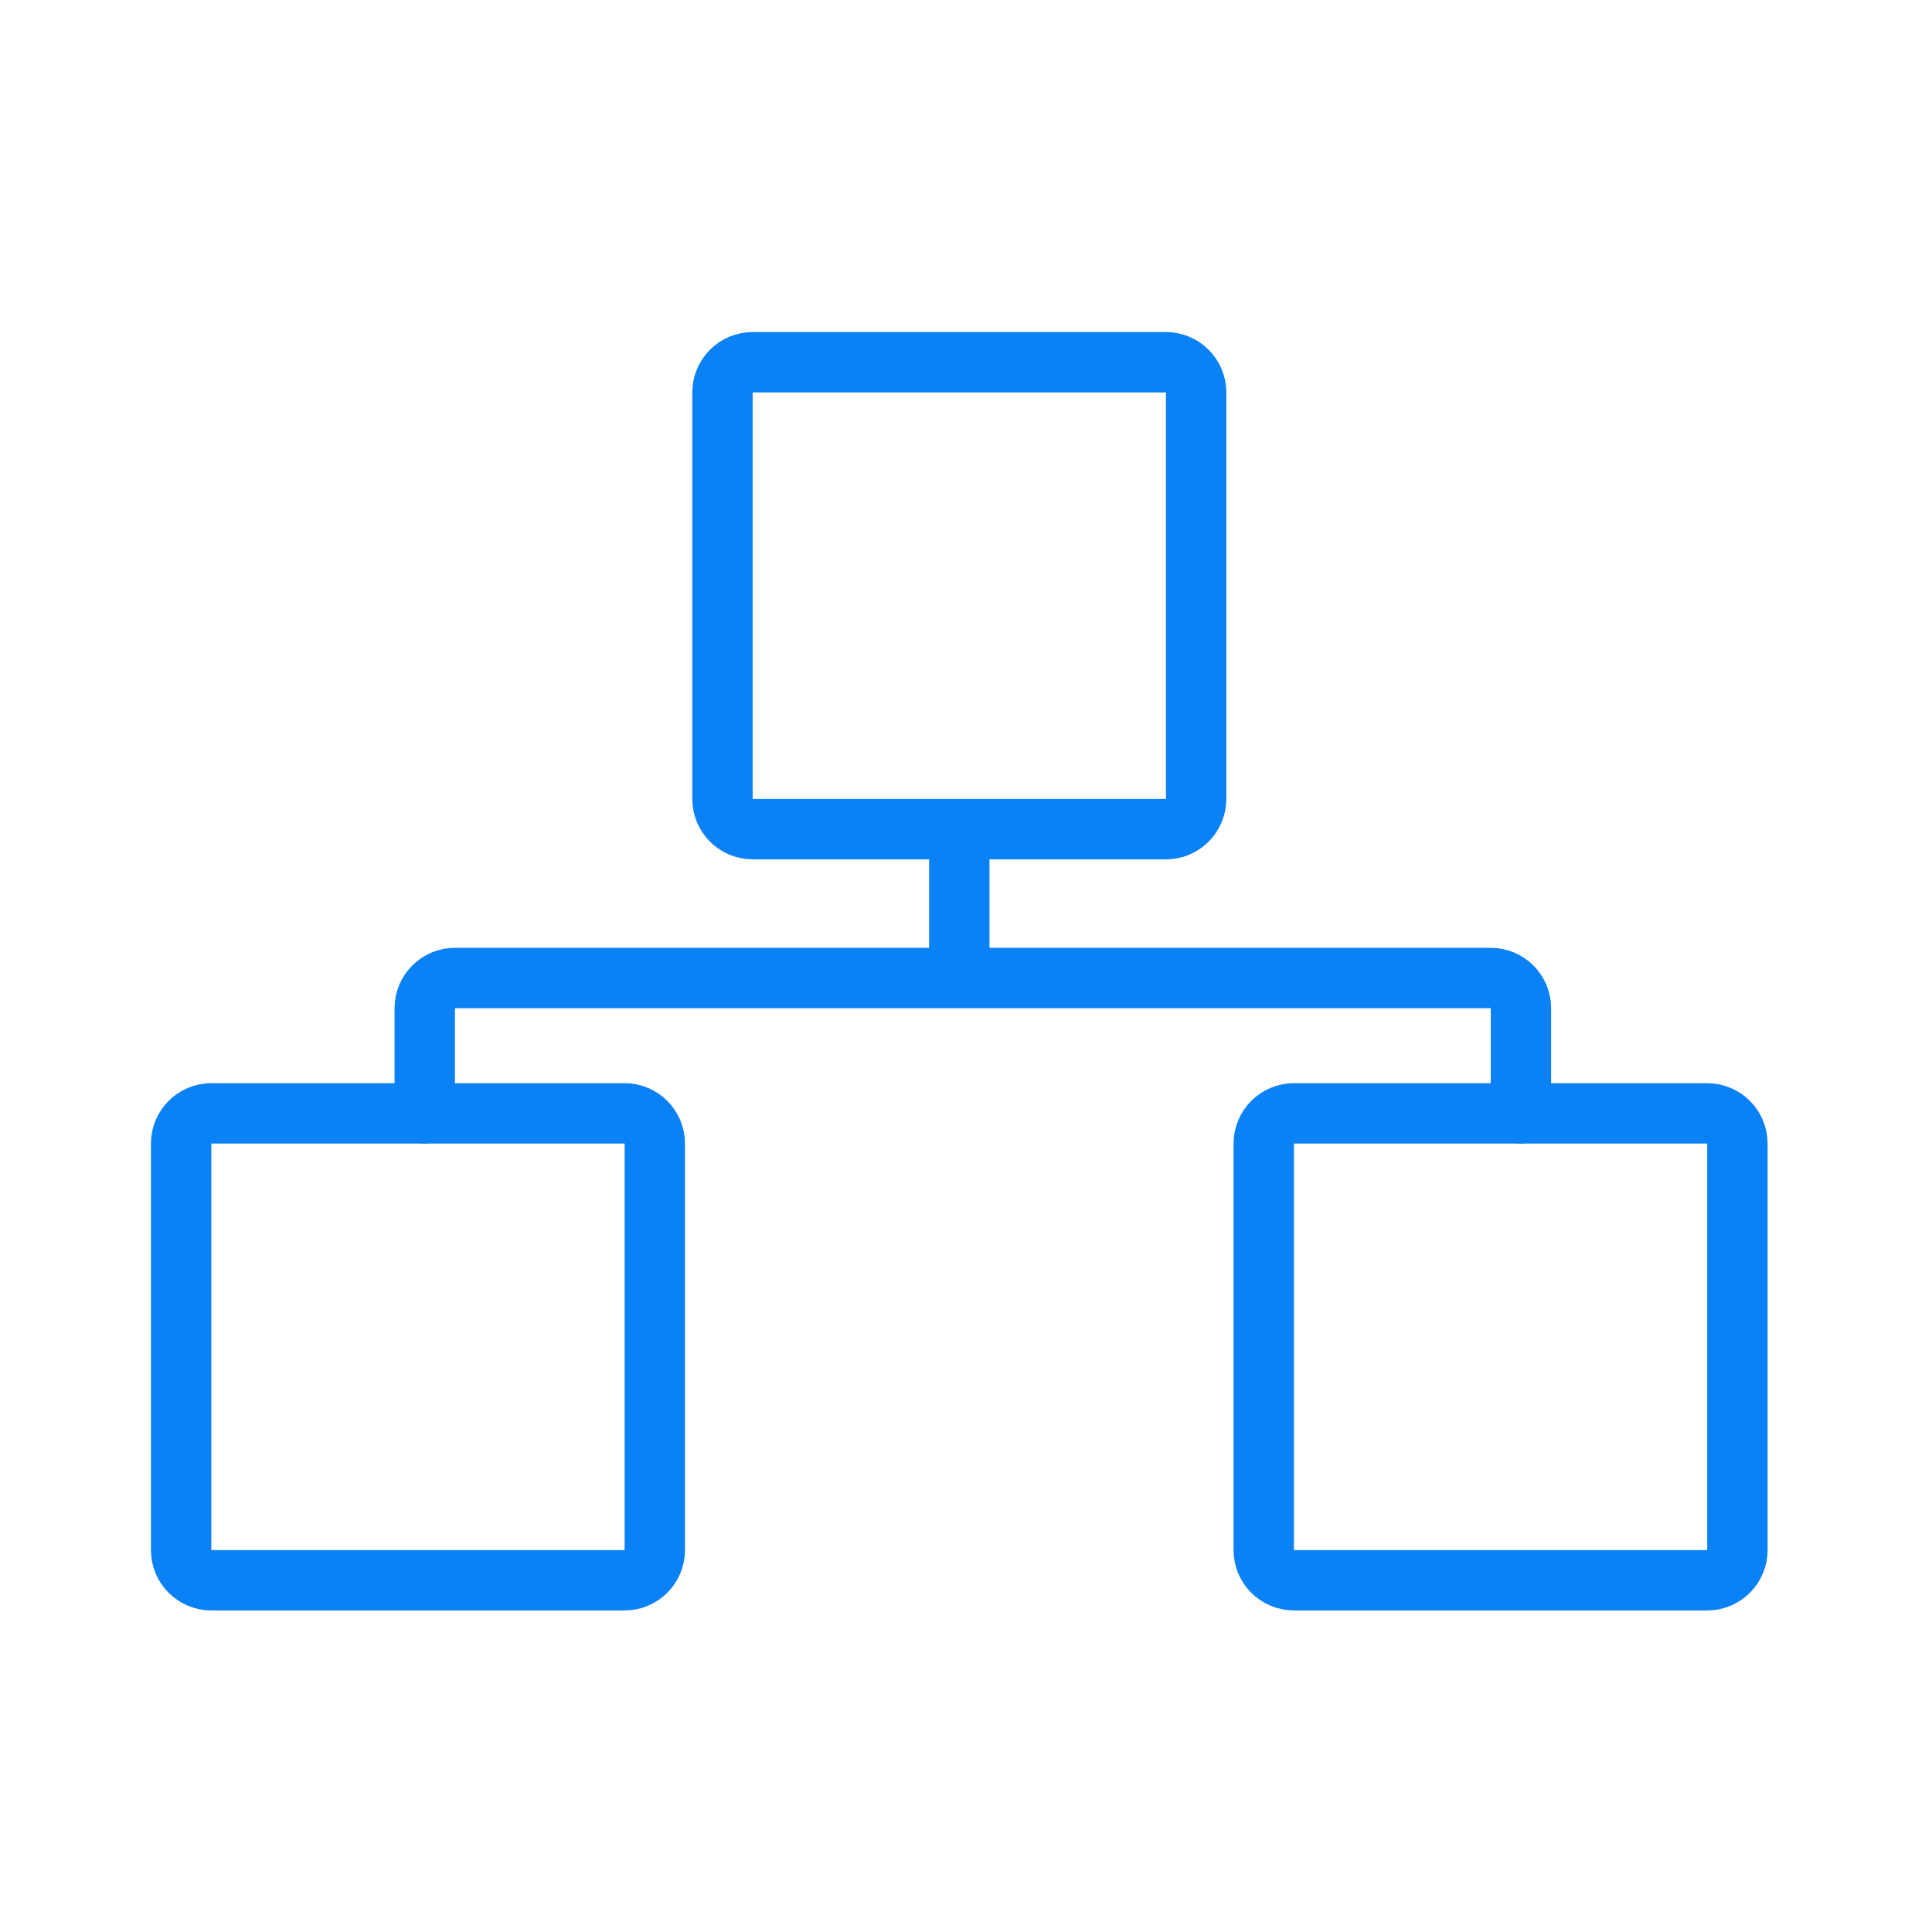 <svg width="64" height="64" viewBox="0 0 64 64" fill="none" xmlns="http://www.w3.org/2000/svg">
<path d="M20.691 36.882H7C6.448 36.882 6 37.33 6 37.882V51.348C6 51.901 6.448 52.348 7 52.348H20.691C21.243 52.348 21.691 51.901 21.691 51.348V37.882C21.691 37.33 21.243 36.882 20.691 36.882Z" stroke="#0B81F6" stroke-width="2" stroke-linecap="round"/>
<path d="M56.554 36.882H42.863C42.311 36.882 41.863 37.33 41.863 37.882V51.348C41.863 51.901 42.311 52.348 42.863 52.348H56.554C57.106 52.348 57.554 51.901 57.554 51.348V37.882C57.554 37.33 57.106 36.882 56.554 36.882Z" stroke="#0B81F6" stroke-width="2" stroke-linecap="round"/>
<path d="M31.778 27.467H38.624C39.176 27.467 39.624 27.019 39.624 26.467V13C39.624 12.448 39.176 12 38.624 12H24.933C24.381 12 23.933 12.448 23.933 13V26.467C23.933 27.019 24.381 27.467 24.933 27.467H31.778ZM31.778 27.467V32.398M31.778 32.398H15.07C14.518 32.398 14.07 32.846 14.07 33.398V36.881M31.778 32.398H49.383C49.935 32.398 50.383 32.846 50.383 33.398V36.881" stroke="#0B81F6" stroke-width="2" stroke-linecap="round"/>
</svg>
